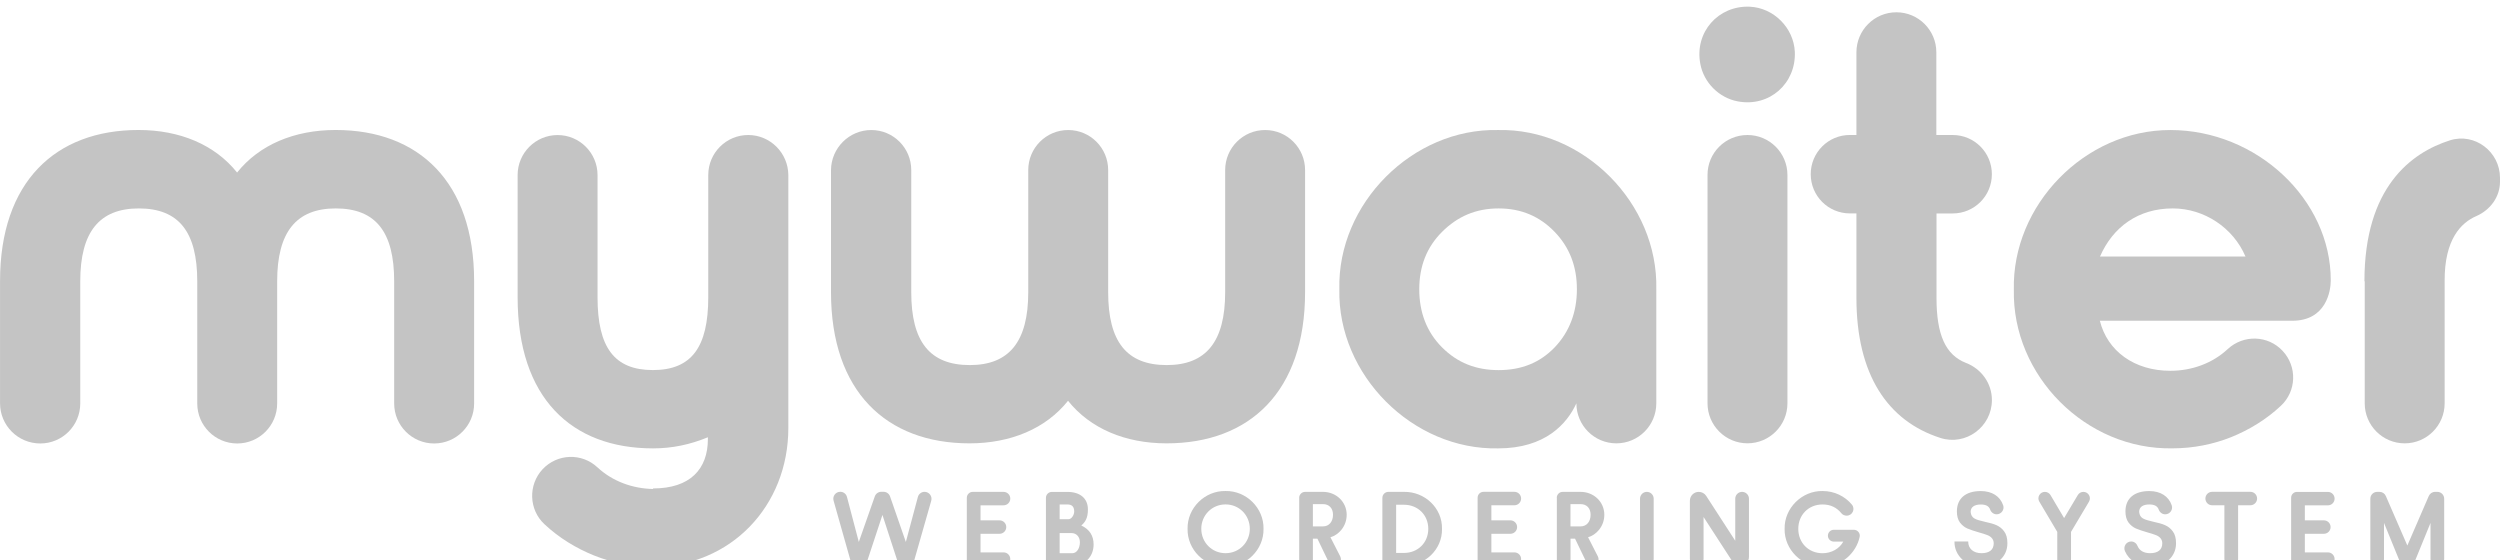 <svg width="375" height="84" viewBox="0 0 375 84" fill="none" xmlns="http://www.w3.org/2000/svg">
<g clip-path="url(#clip0)" filter="url(#filter0_i)">
<path d="M65.119 65.521C61.809 65.521 59.126 62.834 59.126 59.518V41.192C59.126 33.788 56.36 30.263 50.36 30.263C44.449 30.263 41.575 33.788 41.575 41.192V59.518C41.575 62.834 38.892 65.521 35.582 65.521C32.272 65.521 29.588 62.834 29.588 59.518V41.192C29.588 33.788 26.822 30.263 20.823 30.263C14.911 30.263 12.038 33.788 12.038 41.192V59.518C12.038 62.834 9.354 65.521 6.044 65.521C2.69 65.521 0.006 62.808 0.006 59.493V41.166C0.006 26.276 8.31 18.498 20.785 18.498C26.968 18.498 32.234 20.71 35.563 24.881C38.892 20.71 44.164 18.498 50.341 18.498C62.809 18.498 71.119 26.276 71.119 41.166V59.493C71.138 62.815 68.448 65.521 65.119 65.521Z" fill="#C4C4C4"/>
<path d="M112.232 19.252C108.922 19.252 106.239 21.94 106.239 25.255V43.582C106.239 51.068 103.739 54.51 97.935 54.51C92.131 54.51 89.631 51.093 89.631 43.582V25.262C89.631 21.946 86.948 19.258 83.638 19.258C80.328 19.258 77.644 21.946 77.644 25.262V43.588C77.644 58.662 85.682 66.257 97.96 66.257C100.834 66.257 103.498 65.693 106.182 64.59V64.862C106.182 69.388 103.498 72.266 97.96 72.266V72.349C94.897 72.285 91.903 71.22 89.631 69.116C87.277 66.903 83.594 67.03 81.385 69.388C79.201 71.746 79.322 75.436 81.657 77.623C83.866 79.689 86.404 81.23 89.087 82.314C91.815 83.417 94.79 84 97.872 84C97.891 84 97.916 84 97.935 84C109.574 84 118.251 74.929 118.251 63.189V25.262C118.226 21.946 115.542 19.252 112.232 19.252Z" fill="#C4C4C4"/>
<path d="M130.694 18.504C134.004 18.504 136.688 21.192 136.688 24.507V42.834C136.688 50.238 139.453 53.762 145.472 53.762C151.384 53.762 154.238 50.238 154.238 42.834V24.507C154.238 21.192 156.921 18.504 160.231 18.504C163.542 18.504 166.225 21.192 166.225 24.507V42.834C166.225 50.238 168.991 53.762 175.01 53.762C180.921 53.762 183.775 50.238 183.775 42.834V24.507C183.775 21.192 186.459 18.504 189.769 18.504C193.079 18.504 195.762 21.192 195.762 24.507V42.834C195.762 57.724 187.459 65.502 174.984 65.502C168.801 65.502 163.535 63.29 160.206 59.119C156.877 63.29 151.605 65.502 145.428 65.502C132.96 65.502 124.65 57.724 124.65 42.834V24.507C124.681 21.211 127.365 18.504 130.694 18.504Z" fill="#C4C4C4"/>
<path d="M224.711 18.504C237.559 18.231 248.736 29.515 248.445 42.377V59.499C248.445 62.815 245.762 65.502 242.452 65.502C239.141 65.502 236.458 62.815 236.458 59.499C235.066 62.542 231.813 66.257 224.737 66.257C211.889 66.529 200.629 55.246 200.902 42.383C200.604 29.534 211.87 18.231 224.711 18.504ZM233.205 33.788C230.977 31.474 228.211 30.263 224.794 30.263C221.382 30.263 218.61 31.474 216.3 33.788C213.99 36.101 212.889 38.96 212.889 42.403C212.889 45.819 213.99 48.786 216.3 51.1C218.61 53.414 221.382 54.517 224.794 54.517C228.205 54.517 230.977 53.414 233.205 51.1C235.414 48.786 236.534 45.826 236.534 42.403C236.54 38.96 235.433 36.101 233.205 33.788Z" fill="#C4C4C4"/>
<path d="M262.477 0.006C266.059 0.171 269.052 3.176 269.223 6.764C269.432 11.499 265.432 15.106 260.666 14.206C257.856 13.686 255.565 11.391 255.046 8.577C254.148 3.822 257.755 -0.203 262.477 0.006ZM262.122 19.252C265.432 19.252 268.116 21.94 268.116 25.255V59.493C268.116 62.808 265.432 65.496 262.122 65.496C258.812 65.496 256.129 62.808 256.129 59.493V25.262C256.11 21.946 258.793 19.252 262.122 19.252Z" fill="#C4C4C4"/>
<path d="M290.476 31.011V43.689C290.476 49.192 291.812 52.241 294.913 53.445C297.223 54.339 298.786 56.514 298.786 59.011C298.786 63.036 294.849 65.933 291.039 64.685C283.147 62.143 278.464 55.195 278.464 43.689V31.011H277.483C274.236 31.011 271.609 28.387 271.609 25.128C271.609 21.876 274.23 19.246 277.483 19.246H278.464V6.846C278.464 3.531 281.147 0.843 284.457 0.843C287.767 0.843 290.451 3.531 290.451 6.846V19.252H292.906C296.153 19.252 298.78 21.876 298.78 25.135C298.78 28.387 296.16 31.017 292.906 31.017H290.476V31.011Z" fill="#C4C4C4"/>
<path d="M354.665 41.192C354.665 27.075 361.677 21.902 367.488 20.051C371.215 18.865 375 21.762 375 25.68V26.244C375 28.539 373.544 30.498 371.443 31.417C369.171 32.399 366.652 34.897 366.696 41.173V59.499C366.696 62.815 364.013 65.502 360.703 65.502C357.393 65.502 354.709 62.815 354.709 59.499V41.192H354.665Z" fill="#C4C4C4"/>
<path d="M325.539 18.504C312.691 18.504 301.786 29.788 302.077 42.46C301.805 55.328 312.881 66.523 325.912 66.25C328.995 66.25 331.969 65.648 334.697 64.564C337.361 63.48 339.925 61.94 342.127 59.873C344.482 57.686 344.602 53.99 342.399 51.639C340.216 49.281 336.526 49.16 334.153 51.366C331.824 53.534 328.722 54.618 325.552 54.618C320.121 54.618 316.102 51.639 314.976 47.112H343.849C348.95 47.112 349.614 42.605 349.614 41.084C349.646 28.907 338.488 18.504 325.539 18.504ZM315.001 37.477C316.938 33.033 320.748 30.263 325.912 30.263C330.615 30.263 334.969 33.141 336.823 37.477H315.001Z" fill="#C4C4C4"/>
<path d="M139.687 74.111L137.118 83.112C136.991 83.563 136.58 83.867 136.118 83.867H135.605C135.156 83.867 134.751 83.575 134.612 83.144L132.365 76.241L130.086 83.144C129.947 83.569 129.548 83.861 129.099 83.861H128.586C128.118 83.861 127.713 83.55 127.58 83.1L125.036 74.098C124.846 73.433 125.346 72.767 126.042 72.767C126.517 72.767 126.928 73.084 127.048 73.547L128.821 80.292L131.219 73.464C131.365 73.046 131.764 72.767 132.2 72.767H132.523C132.966 72.767 133.365 73.046 133.51 73.471L135.877 80.298L137.681 73.547C137.801 73.09 138.219 72.773 138.687 72.773C139.377 72.78 139.877 73.445 139.687 74.111Z" fill="#C4C4C4"/>
<path d="M147.08 74.789V77.052H149.934C150.491 77.052 150.94 77.502 150.94 78.06C150.94 78.618 150.491 79.068 149.934 79.068H147.08V81.857H150.535C151.092 81.857 151.542 82.307 151.542 82.865C151.542 83.423 151.092 83.873 150.535 83.873H145.909C145.422 83.873 145.023 83.474 145.023 82.986V73.667C145.023 73.179 145.422 72.78 145.909 72.78H150.535C151.092 72.78 151.542 73.23 151.542 73.788C151.542 74.346 151.092 74.796 150.535 74.796H147.08V74.789Z" fill="#C4C4C4"/>
<path d="M160.858 83.873H157.782C157.288 83.873 156.89 83.474 156.89 82.979V73.68C156.89 73.185 157.288 72.786 157.782 72.786H160.117C162.029 72.786 163.187 73.769 163.187 75.417C163.187 76.748 162.763 77.331 162.193 77.826C163.427 78.396 164.041 79.347 164.041 80.678C164.041 82.555 162.649 83.873 160.858 83.873ZM158.947 74.662V76.881H160.276C160.731 76.881 161.13 76.247 161.13 75.727C161.13 75.017 160.801 74.669 160.117 74.669H158.947V74.662ZM160.719 78.96H158.947V81.984H160.845C161.529 81.984 161.984 81.224 161.984 80.336C161.984 79.594 161.522 78.96 160.719 78.96Z" fill="#C4C4C4"/>
<path d="M183.832 72.653C186.933 72.59 189.592 75.201 189.528 78.326C189.592 81.445 186.933 84.063 183.832 84C180.718 84.063 178.073 81.452 178.136 78.326C178.073 75.201 180.718 72.59 183.832 72.653ZM183.832 74.662C181.794 74.662 180.193 76.279 180.193 78.32C180.193 80.361 181.788 81.978 183.832 81.978C185.877 81.978 187.471 80.361 187.471 78.32C187.471 76.279 185.877 74.662 183.832 74.662Z" fill="#C4C4C4"/>
<path d="M194.876 73.674C194.876 73.179 195.275 72.78 195.769 72.78H198.446C200.408 72.78 202.003 74.269 202.003 76.216C202.003 78.003 200.737 79.271 199.566 79.588L201.034 82.46C201.364 83.1 200.895 83.867 200.174 83.867C199.8 83.867 199.465 83.651 199.307 83.322L197.61 79.797H196.933V82.903C196.933 83.436 196.503 83.867 195.971 83.867H195.845C195.313 83.867 194.883 83.436 194.883 82.903V73.674H194.876ZM198.452 77.959C199.383 77.959 199.952 77.217 199.952 76.216C199.952 75.252 199.383 74.618 198.452 74.618H196.933V77.959H198.452Z" fill="#C4C4C4"/>
<path d="M210.604 83.873H208.256C207.762 83.873 207.357 83.474 207.357 82.973V73.68C207.357 73.185 207.756 72.78 208.256 72.78H210.604C213.705 72.729 216.363 75.201 216.3 78.326C216.363 81.445 213.705 83.918 210.604 83.873ZM210.604 74.713H209.42V81.94H210.604C212.674 81.94 214.243 80.406 214.243 78.326C214.243 76.247 212.68 74.713 210.604 74.713Z" fill="#C4C4C4"/>
<path d="M223.705 74.789V77.052H226.559C227.116 77.052 227.566 77.502 227.566 78.06C227.566 78.618 227.116 79.068 226.559 79.068H223.705V81.857H227.161C227.718 81.857 228.167 82.307 228.167 82.865C228.167 83.423 227.718 83.873 227.161 83.873H222.528C222.041 83.873 221.642 83.48 221.642 82.986V73.661C221.642 73.173 222.034 72.773 222.528 72.773H227.161C227.718 72.773 228.167 73.224 228.167 73.781C228.167 74.339 227.718 74.789 227.161 74.789H223.705Z" fill="#C4C4C4"/>
<path d="M233.515 73.667C233.515 73.179 233.914 72.78 234.401 72.78H237.091C239.053 72.78 240.648 74.269 240.648 76.216C240.648 78.003 239.382 79.271 238.211 79.588L239.679 82.46C240.009 83.1 239.54 83.867 238.819 83.867C238.445 83.867 238.11 83.651 237.952 83.322L236.255 79.797H235.578V82.903C235.578 83.436 235.148 83.867 234.616 83.867H234.49C233.958 83.867 233.528 83.436 233.528 82.903V73.667H233.515ZM237.091 77.959C238.021 77.959 238.591 77.217 238.591 76.216C238.591 75.252 238.021 74.618 237.091 74.618H235.572V77.959H237.091Z" fill="#C4C4C4"/>
<path d="M246.002 82.84V73.807C246.002 73.236 246.464 72.78 247.027 72.78C247.597 72.78 248.053 73.243 248.053 73.807V82.84C248.053 83.41 247.591 83.867 247.027 83.867C246.464 83.873 246.002 83.41 246.002 82.84Z" fill="#C4C4C4"/>
<path d="M262.344 73.807V82.536C262.344 83.271 261.749 83.873 261.008 83.873C260.559 83.873 260.135 83.645 259.888 83.265L255.534 76.552V82.84C255.534 83.41 255.072 83.867 254.508 83.867C253.939 83.867 253.483 83.404 253.483 82.84V74.111C253.483 73.376 254.078 72.78 254.812 72.78C255.261 72.78 255.686 73.008 255.932 73.388L260.287 80.114V73.807C260.287 73.236 260.749 72.78 261.312 72.78C261.882 72.78 262.344 73.243 262.344 73.807Z" fill="#C4C4C4"/>
<path d="M267.692 78.326C267.628 75.208 270.318 72.59 273.388 72.653C275.154 72.653 276.736 73.433 277.78 74.688C278.331 75.347 277.862 76.349 277.002 76.349C276.698 76.349 276.4 76.228 276.211 75.994C275.495 75.106 274.552 74.669 273.381 74.669C271.28 74.669 269.742 76.234 269.742 78.326C269.742 80.418 271.274 81.984 273.381 81.984C274.723 81.984 275.913 81.306 276.495 80.241H275.071C274.584 80.241 274.185 79.841 274.185 79.353C274.185 78.865 274.584 78.466 275.071 78.466H278.078C278.635 78.466 279.065 78.979 278.951 79.525C278.464 81.857 276.286 84.044 273.375 83.994C270.318 84.063 267.628 81.445 267.692 78.326Z" fill="#C4C4C4"/>
<path d="M300.621 78.707C300.951 79.132 301.109 79.734 301.109 80.494C301.109 82.631 299.356 83.994 297.14 83.994C295.008 84.025 293.122 82.365 293.172 80.222H295.229C295.229 81.312 296.02 81.978 297.223 81.978C298.343 81.978 299.058 81.515 299.058 80.488C299.058 79.854 298.615 79.442 298.033 79.239C297.748 79.132 297.356 78.998 296.83 78.859C296.121 78.65 295.552 78.466 295.109 78.276C294.678 78.086 294.305 77.788 293.989 77.376C293.691 76.963 293.533 76.412 293.533 75.715C293.533 73.737 294.875 72.659 297.109 72.659C298.805 72.659 300.014 73.439 300.476 74.796C300.704 75.455 300.191 76.146 299.495 76.146C299.052 76.146 298.672 75.854 298.527 75.442C298.33 74.897 297.862 74.675 297.115 74.675C296.153 74.675 295.596 75.068 295.596 75.784C295.691 76.78 296.305 76.925 297.748 77.274C299.134 77.578 299.989 77.832 300.621 78.707Z" fill="#C4C4C4"/>
<path d="M313.349 74.25L310.653 78.783V82.897C310.653 83.436 310.216 83.873 309.678 83.873H309.564C309.026 83.873 308.59 83.436 308.59 82.897V78.783L305.9 74.25C305.514 73.604 305.982 72.78 306.735 72.78C307.077 72.78 307.394 72.963 307.571 73.255L309.615 76.71L311.672 73.255C311.849 72.963 312.166 72.78 312.507 72.78C313.267 72.78 313.735 73.604 313.349 74.25Z" fill="#C4C4C4"/>
<path d="M325.919 78.707C326.248 79.132 326.406 79.734 326.406 80.495C326.406 82.631 324.653 83.994 322.438 83.994C320.817 84.019 319.343 83.062 318.741 81.667C318.45 80.983 318.938 80.222 319.678 80.222C320.115 80.222 320.482 80.507 320.64 80.913C320.906 81.591 321.59 81.978 322.507 81.978C323.627 81.978 324.343 81.515 324.343 80.488C324.343 79.854 323.9 79.442 323.317 79.239C323.033 79.132 322.64 78.998 322.115 78.859C321.406 78.65 320.836 78.466 320.393 78.276C319.963 78.086 319.59 77.788 319.273 77.376C318.976 76.963 318.817 76.412 318.817 75.715C318.817 73.737 320.159 72.659 322.393 72.659C324.089 72.659 325.298 73.445 325.76 74.802C325.982 75.461 325.482 76.146 324.786 76.146H324.779C324.343 76.146 323.963 75.861 323.811 75.442C323.615 74.897 323.146 74.669 322.393 74.669C321.431 74.669 320.874 75.062 320.874 75.778C320.969 76.773 321.583 76.919 323.026 77.268C324.431 77.578 325.286 77.832 325.919 78.707Z" fill="#C4C4C4"/>
<path d="M337.558 74.789H335.716V82.859C335.716 83.417 335.266 83.867 334.71 83.867H334.665C334.108 83.867 333.659 83.417 333.659 82.859V74.789H331.817C331.26 74.789 330.811 74.339 330.811 73.781C330.811 73.224 331.26 72.773 331.817 72.773H337.558C338.115 72.773 338.564 73.224 338.564 73.781C338.564 74.339 338.108 74.789 337.558 74.789Z" fill="#C4C4C4"/>
<path d="M345.728 74.789V77.052H348.583C349.14 77.052 349.589 77.502 349.589 78.06C349.589 78.618 349.14 79.068 348.583 79.068H345.728V81.857H349.184C349.741 81.857 350.19 82.307 350.19 82.865C350.19 83.423 349.741 83.873 349.184 83.873H344.538C344.057 83.873 343.671 83.48 343.671 83.005V73.654C343.671 73.173 344.064 72.786 344.538 72.786H349.184C349.741 72.786 350.19 73.236 350.19 73.794C350.19 74.352 349.741 74.802 349.184 74.802H345.728V74.789Z" fill="#C4C4C4"/>
<path d="M366.627 73.807V82.84C366.627 83.41 366.165 83.867 365.601 83.867C365.032 83.867 364.576 83.404 364.576 82.84V77.439L362.209 83.233C362.051 83.62 361.677 83.873 361.26 83.873H360.918C360.5 83.873 360.127 83.62 359.969 83.233L357.601 77.439V82.84C357.601 83.41 357.139 83.867 356.576 83.867C356.007 83.867 355.551 83.404 355.551 82.84V73.807C355.551 73.236 356.013 72.78 356.576 72.78H356.931C357.342 72.78 357.709 73.021 357.874 73.401L361.101 80.83L364.317 73.401C364.481 73.027 364.848 72.78 365.26 72.78H365.614C366.171 72.78 366.627 73.243 366.627 73.807Z" fill="#C4C4C4"/>
</g>
<defs>
<filter id="filter0_i" x="0" y="0" width="375" height="85" filterUnits="userSpaceOnUse" color-interpolation-filters="sRGB">
<feFlood flood-opacity="0" result="BackgroundImageFix"/>
<feBlend mode="normal" in="SourceGraphic" in2="BackgroundImageFix" result="shape"/>
<feColorMatrix in="SourceAlpha" type="matrix" values="0 0 0 0 0 0 0 0 0 0 0 0 0 0 0 0 0 0 127 0" result="hardAlpha"/>
<feOffset dy="1"/>
<feGaussianBlur stdDeviation="0.5"/>
<feComposite in2="hardAlpha" operator="arithmetic" k2="-1" k3="1"/>
<feColorMatrix type="matrix" values="0 0 0 0 0 0 0 0 0 0 0 0 0 0 0 0 0 0 0.1 0"/>
<feBlend mode="normal" in2="shape" result="effect1_innerShadow"/>
</filter>
<clipPath id="clip0">
<rect width="375" height="84" fill="white"/>
</clipPath>
</defs>
</svg>
